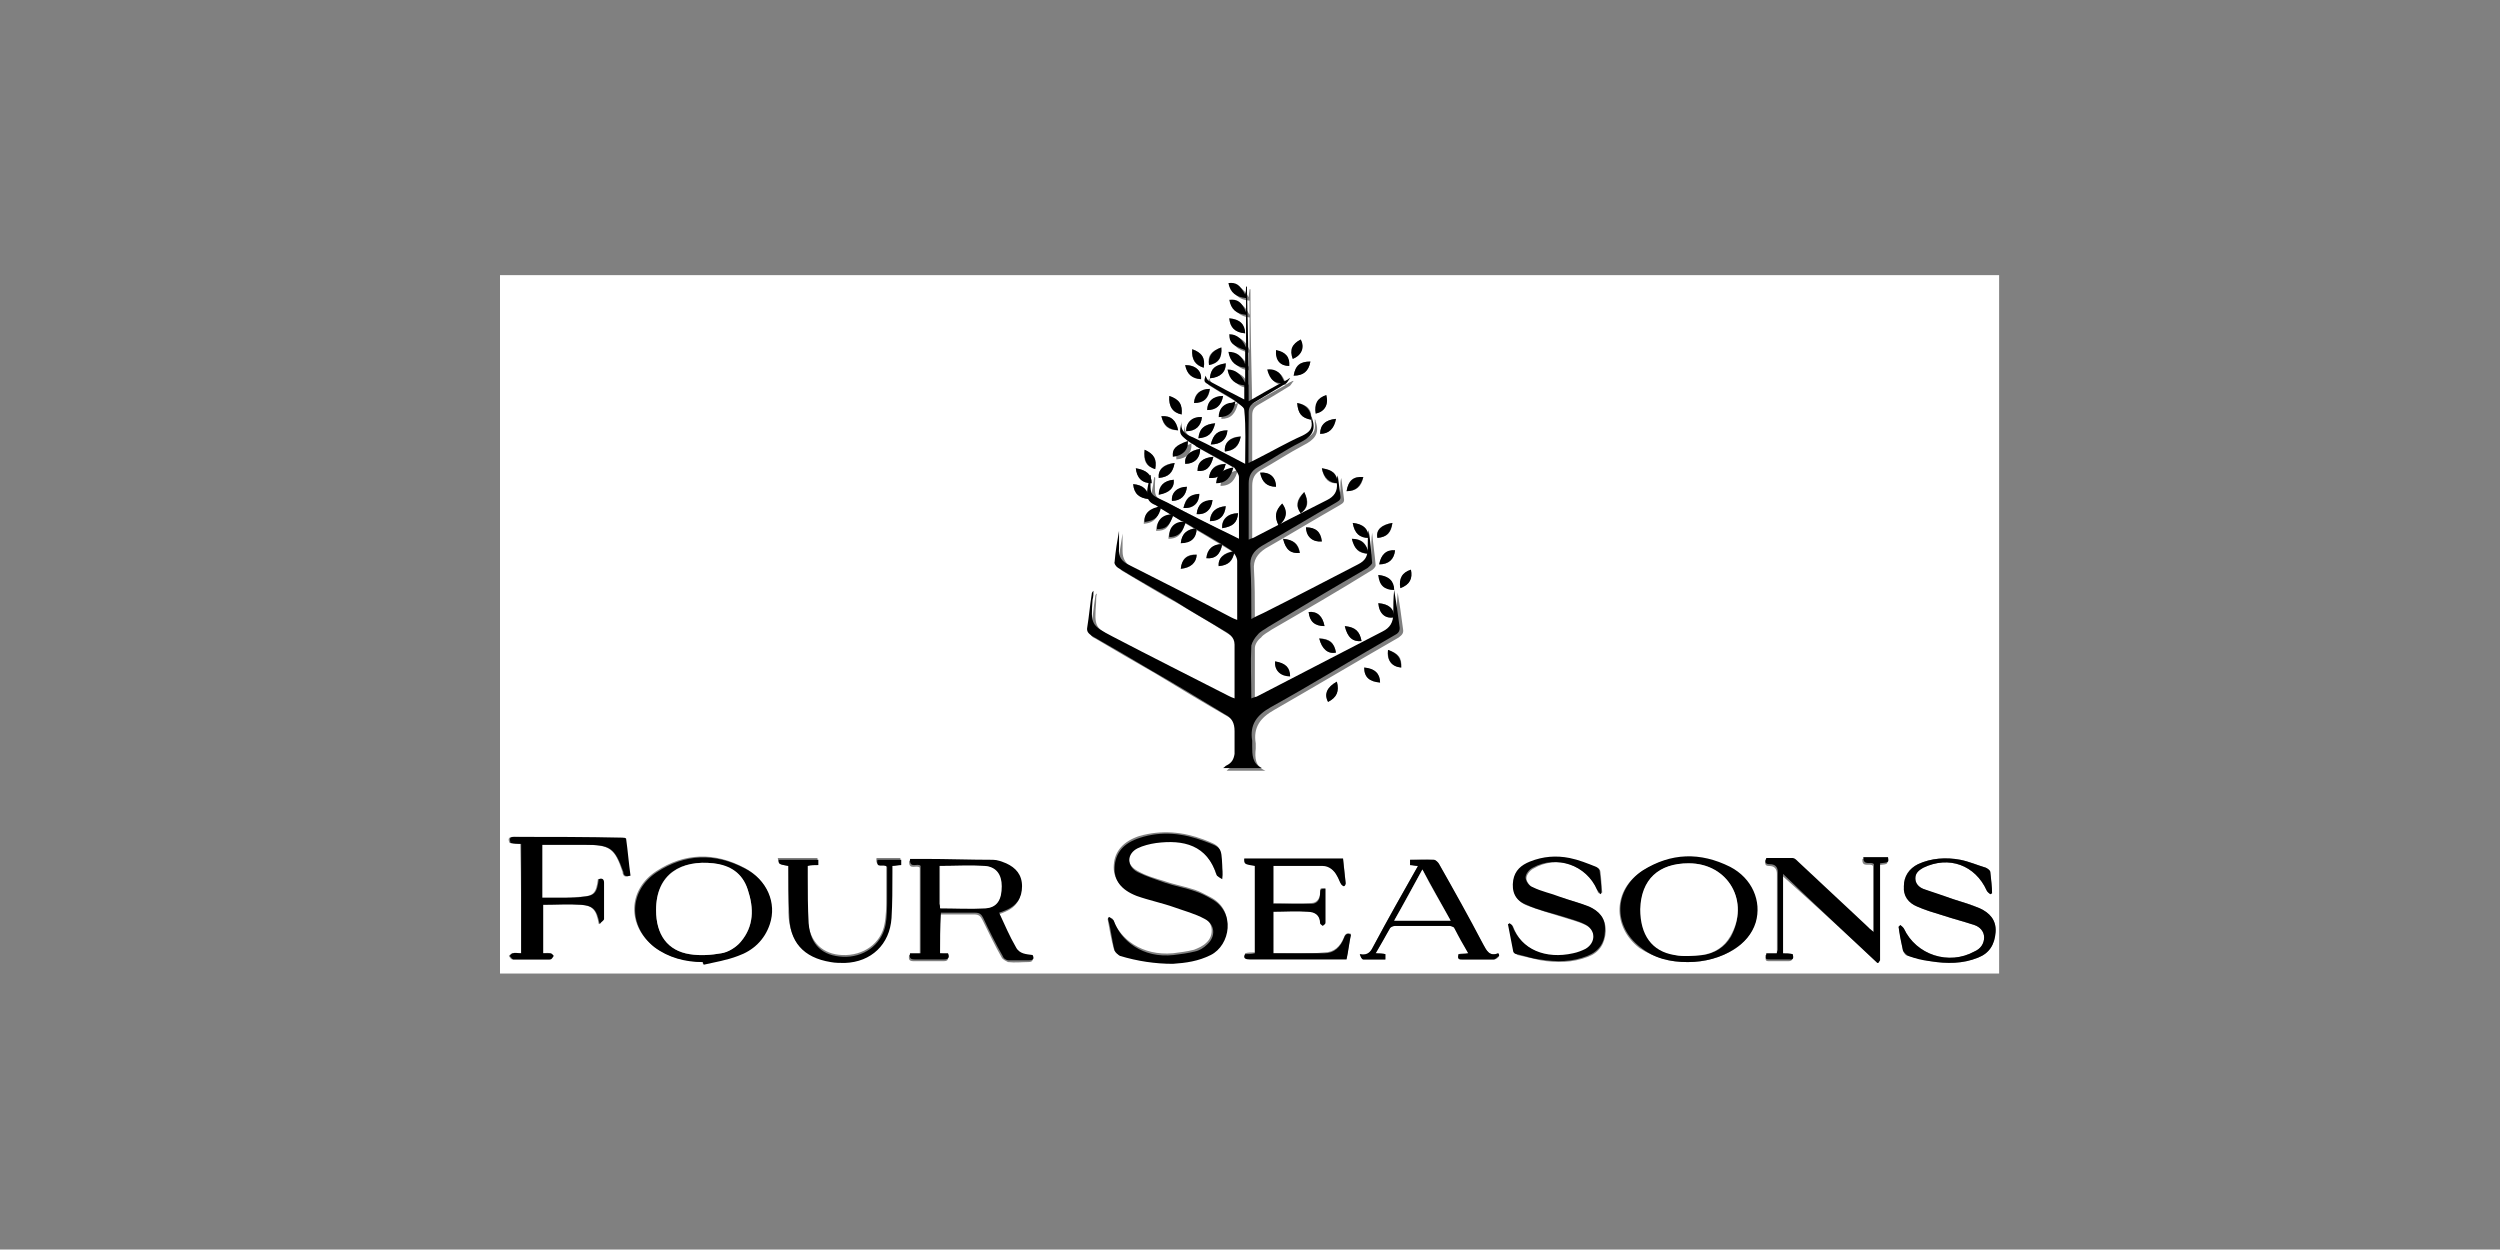 <?xml version="1.0" encoding="utf-8"?>
<!-- Generator: Adobe Illustrator 25.1.0, SVG Export Plug-In . SVG Version: 6.00 Build 0)  -->
<svg version="1.1" id="Ebene_1" xmlns="http://www.w3.org/2000/svg" xmlns:xlink="http://www.w3.org/1999/xlink" x="0px" y="0px"
	 viewBox="0 0 283.5 141.7" style="enable-background:new 0 0 283.5 141.7;" xml:space="preserve">
<rect x="0" y="0" width="283.5" height="141.7" fill="#808080" stroke="none"/>
<style type="text/css">
	.st0{fill:#FFFFFF;}
</style>
<g>
	<g>
		<path class="st0" d="M226.7,110.4c-56.7,0-113.3,0-170,0c0-26.4,0-52.8,0-79.2c56.7,0,113.3,0,170,0
			C226.7,57.7,226.7,84,226.7,110.4z M136.1,50.9c1.4,0.8,2.8,1.6,4.3,2.4c-1.1,0.3-1.9,0.7-2,1.8c1.2,0,1.7-0.7,2-1.9
			c0.3,0.5,0.6,0.9,0.6,1.2c0,2.3,0,4.5,0,7c-0.4-0.2-0.6-0.3-0.8-0.4c-2.4-1.2-4.9-2.5-7.3-3.7c-2-1-2-0.6-1.9-3.1
			c0,0,0-0.1-0.1-0.1c-0.1,0.4-0.1,0.8-0.2,1.2c-0.2,1-0.3,1.8,0.9,2.3c-1.3,0.2-1.9,0.7-1.9,1.8c1.1-0.1,1.5-0.5,1.9-1.8
			c0.5,0.3,1,0.6,1.4,0.9c-1.2,0-1.9,0.6-1.9,1.7c1.1,0,1.4-0.3,1.9-1.7c0.5,0.3,1,0.6,1.5,0.9c-1.1-0.1-2,0.6-2,1.7
			c0.8,0,1.3-0.3,1.6-1c0.1-0.2,0.2-0.4,0.3-0.7c0,0,0.1,0,0.1,0c1.8,1.1,3.7,2.2,5.5,3.3c0.4,0.2,0.7,0.8,0.7,1.2
			c0.1,2.2,0,4.4,0,6.7c-0.4-0.2-0.6-0.2-0.7-0.3c-3.8-2-7.7-4-11.5-5.9c-0.8-0.4-1.2-1-1.2-1.9c0-0.7,0-1.3,0-2
			c-0.2,1.2-0.4,2.4-0.5,3.5c0,0.2,0.2,0.5,0.4,0.7c2.2,1.3,4.3,2.6,6.5,3.8c1.8,1.1,3.6,2.1,5.3,3.2c0.7,0.4,1.4,0.9,1.4,1.7
			c0,2,0,4,0,6.1c-0.3-0.1-0.5-0.2-0.7-0.3c-4.4-2.2-8.8-4.5-13.1-6.7c-2.5-1.3-2.5-1.4-2.3-4.2c0-0.3,0-0.7,0.1-1
			c-0.2,0.1-0.2,0.3-0.2,0.4c-0.2,1.2-0.3,2.5-0.5,3.7c-0.1,0.5,0,0.8,0.5,1c2.2,1.3,4.4,2.6,6.7,3.9c2.8,1.7,5.6,3.4,8.4,5
			c0.7,0.4,1.1,1,1.1,1.9c0,0.9,0,1.7,0,2.6c0,0.6-0.3,1.1-0.9,1.3c-0.1,0-0.2,0.1-0.4,0.3c1.5,0,3,0,4.4,0
			c-1.2-0.5-1.2-1.5-1.1-2.5c0-0.2,0-0.4,0-0.6c-0.3-1.8,0.5-2.9,2.1-3.8c4.7-2.7,9.4-5.5,14.1-8.2c0.4-0.3,0.6-0.5,0.5-1
			c-0.1-0.7-0.2-1.5-0.3-2.2c-0.1-0.6-0.2-1.3-0.3-1.9c-0.1,0.9-0.1,1.8-0.1,2.7c0,0.9-0.4,1.5-1.2,2c-4.8,2.4-9.6,4.9-14.3,7.4
			c-0.2,0.1-0.3,0.1-0.6,0.2c0-2.1,0-4.1,0-6c0-0.4,0.3-0.9,0.7-1.2c0.3-0.4,0.8-0.6,1.2-0.9c3.8-2.2,7.6-4.4,11.3-6.7
			c0.2-0.1,0.5-0.4,0.5-0.6c-0.1-1.2-0.3-2.5-0.4-3.7c-0.1,0.7-0.1,1.4-0.1,2.1c0,0.9-0.3,1.4-1.1,1.8c-3.6,1.8-7.2,3.7-10.7,5.5
			c-0.5,0.2-0.9,0.5-1.4,0.7c0-0.3,0-0.5,0-0.8c0-1.7,0-3.4-0.1-5.1c-0.1-1.1,0.4-1.8,1.3-2.4c2.8-1.6,5.6-3.3,8.4-4.9
			c0.3-0.2,0.6-0.3,0.5-0.8c-0.1-0.8-0.2-1.5-0.3-2.3c-0.1,0.3-0.1,0.6-0.1,0.9c0.1,0.9-0.3,1.5-1.1,1.9c-2.7,1.4-5.5,2.8-8.2,4.2
			c-0.2,0.1-0.4,0.2-0.7,0.3c0-2.2,0-4.3,0-6.4c0-0.9,0.3-1.4,1-1.8c1.6-0.9,3.1-1.9,4.8-2.8c1.2-0.6,1.9-1.3,1.4-2.7
			c0-0.1,0-0.1-0.1-0.3c0,0.2,0,0.3,0,0.5c0.1,0.9-0.2,1.3-1,1.7c-1.8,0.9-3.6,1.8-5.3,2.7c-0.2,0.1-0.4,0.2-0.8,0.4
			c0-2,0-3.9,0-5.7c0-0.6,0.2-0.9,0.7-1.2c1.2-0.7,2.4-1.4,3.5-2.1c0.2-0.1,0.3-0.4,0.5-0.6c0,0-0.1,0-0.1,0
			c-0.2,0.1-0.5,0.2-0.7,0.4c-0.1-0.2-0.2-0.4-0.3-0.6c-0.3-0.7-1-1.1-1.7-0.9c0.3,1.2,1,1.7,2,1.5c-1.3,0.7-2.5,1.4-3.9,2.2
			c-0.1-4.5-0.2-8.7-0.2-13c0,0-0.1,0-0.1,0c0,0.3-0.1,0.5-0.1,0.9c-0.6-1-1.1-1.3-1.9-1.3c0.2,1.1,0.9,1.6,2,1.7c0,0.3,0,0.6,0,0.8
			c0,0.2,0,0.5,0,0.8c-0.6-1.1-1.1-1.5-1.9-1.4c0.2,1.1,0.9,1.6,1.9,1.7c0,1.2,0,2.4,0,3.7c-0.4-1-1-1.5-1.9-1.5
			c0,1,0.4,1.4,1.8,1.8c0,0.5,0,0.9,0,1.6c-0.5-0.9-1-1.4-1.9-1.4c0.2,1.1,0.9,1.7,1.9,1.8c0,0.5,0,1,0,1.7c-0.4-1-1-1.5-2-1.5
			c0.2,1.1,0.9,1.7,1.9,1.8c0,0.5,0,1,0,1.6c-1.4-0.7-2.7-1.4-4-2.1c-0.2-0.1-0.3-0.5-0.4-0.6c-0.2,0.7-0.2,0.7,0.5,1.1
			c0.9,0.6,1.9,1.1,2.8,1.7c-0.2,0.1-0.4,0.1-0.7,0.2c-0.8,0.2-1.2,0.8-1.2,1.6c1.1,0,1.6-0.6,1.9-1.8c0.4,0.4,1,0.7,1.1,1.1
			c0.1,2,0.1,4,0.1,6.1c-2.1-1.1-4-2.1-5.9-3c-0.8-0.4-1.5-0.7-1.3-1.8c-0.3,1.4-0.3,1.4,0.7,2.2c-1.4,0.5-1.8,0.9-1.7,1.8
			c1.2-0.1,1.8-0.8,1.7-1.8C135.2,50.3,135.7,50.6,136.1,50.9c-1.2,0.2-1.8,0.8-1.7,1.7C135.5,52.6,136.1,51.9,136.1,50.9z
			 M125.8,104c-0.1,0.1-0.1,0.1-0.2,0.2c0.2,1.1,0.4,2.3,0.7,3.4c0.1,0.3,0.3,0.6,0.6,0.6c1.9,0.6,3.9,1,6,0.9c1.5,0,2.9-0.3,4.3-1
			c2.2-1.2,3-4.9,0-6.4c-0.6-0.3-1.1-0.6-1.7-0.8c-1.2-0.4-2.4-0.6-3.5-1c-1-0.3-2.1-0.6-3.1-1.2c-1.2-0.7-1.2-2,0-2.7
			c0.7-0.3,1.4-0.6,2.1-0.6c3.1-0.3,5.8,0.2,6.9,3.7c0.1,0.2,0.4,0.3,0.6,0.4c0.1-0.6,0-1.1,0-1.6c-0.1-2-0.2-2-2-2.7
			c-2.4-0.9-4.8-1.1-7.3-0.4c-1.8,0.6-2.8,1.7-2.9,3.3c-0.1,1.5,0.7,2.6,2.5,3.3c1.4,0.5,2.9,0.8,4.3,1.3c1.2,0.4,2.4,0.7,3.4,1.3
			c1.1,0.6,1.2,2.1,0.3,2.9c-0.4,0.4-0.9,0.6-1.4,0.8c-0.8,0.2-1.6,0.3-2.4,0.4c-3.5,0.3-6-1.6-6.8-3.9
			C126.2,104.2,125.9,104.1,125.8,104z M106.6,108.1c0-1.5,0-2.9,0-4.4c1.3,0,2.6,0,3.9,0c0.5,0,0.7,0.2,0.9,0.6
			c0.7,1.4,1.4,2.9,2.2,4.3c0.1,0.2,0.5,0.4,0.7,0.5c0.8,0.1,1.6,0,2.3,0c0.5,0,0.6-0.2,0.4-0.6c-0.7-0.1-1.5-0.2-1.9-0.9
			c-0.7-1.3-1.3-2.6-1.9-3.9c0.3-0.1,0.6-0.2,0.8-0.3c1.2-0.5,1.8-1.4,1.8-2.7c0-1.2-0.6-2.1-1.8-2.6c-0.5-0.2-1-0.4-1.5-0.4
			c-2.6-0.1-5.2-0.1-7.8-0.1c-0.5,0-1,0-1.6,0c-0.1,1.2,0.9,0.4,1.2,0.8c0,3.3,0,6.6,0,9.9c-0.4,0-0.8,0-1.2,0
			c-0.1,0.5,0,0.7,0.5,0.7c1.1,0,2.3,0,3.4,0c0.5,0,0.6-0.2,0.4-0.7C107.2,108.2,106.9,108.2,106.6,108.1z M59.1,108.1
			c-0.4,0-0.7,0-1,0c-0.1,0-0.3,0.2-0.4,0.3c0.1,0.1,0.2,0.4,0.4,0.4c1.4,0,2.8,0,4.2,0c0.1,0,0.2-0.2,0.4-0.4
			c-0.1-0.1-0.3-0.3-0.4-0.3c-0.2-0.1-0.5,0-0.8,0c0-1.9,0-3.7,0-5.5c1.5,0,2.9-0.1,4.3,0c1.4,0.1,1.8,0.5,2.1,2.2
			c0.2-0.3,0.5-0.5,0.5-0.6c0-1.4,0-2.7,0-4.1c0-0.5-0.2-0.5-0.6-0.4c-0.2,1.6-0.5,1.9-1.9,2c-0.6,0-1.1,0.1-1.7,0.1
			c-0.9,0-1.9,0-2.8,0c0-2.1,0-4,0-6c1.6,0,3.2,0,4.8,0c3,0,3.5,0.4,4.4,3.1c0,0,0,0,0,0.1c0.1,0.4,0.3,0.5,0.8,0.3
			c-0.2-1.4-0.3-2.8-0.5-4.2c-0.2,0-0.2-0.1-0.3-0.1c-4.1,0-8.2,0-12.4-0.1c-0.6,0-0.6,0.3-0.4,0.7c0.4,0,0.8,0,1.2,0.1
			C59.1,99.9,59.1,103.9,59.1,108.1z M79.7,109.1c0,0.1,0,0.1,0,0.2c1.3-0.3,2.7-0.5,3.9-1c1.7-0.6,3-1.8,3.6-3.6
			c0.8-2.4-0.3-5-2.8-6.3c-3.4-1.8-6.8-1.7-10,0.4c-3.2,2.1-3.3,6.1-0.3,8.5C75.8,108.6,77.7,109,79.7,109.1z M191.4,109.1
			c1.9,0,3.7-0.5,5.2-1.4c1.1-0.7,2-1.7,2.4-3c0.7-2.4-0.4-5-2.9-6.3c-3.3-1.7-6.7-1.6-9.9,0.4c-3.3,2.1-3.4,6.3-0.3,8.7
			C187.6,108.6,189.4,109.1,191.4,109.1z M144.4,108.1c0-1.7,0-3.3,0-4.8c1.3,0,2.6,0,3.9,0c0.8,0,1.4,0.4,1.4,1.3
			c0,0.1,0.2,0.2,0.3,0.3c0.1-0.1,0.3-0.2,0.3-0.3c0-1.3,0-2.6,0-3.9c-0.6,0-0.6,0-0.6,0.5c0,0.7-0.4,1.2-1,1.2
			c-1.4,0.1-2.8,0-4.3,0c0-1.4,0-2.8,0-4.3c1.9,0,3.8,0,5.6,0c0.7,0,1.2,0.5,1.6,1.1c0.2,0.3,0.3,0.7,0.5,1c0.1,0.1,0.2,0.2,0.3,0.2
			c0.1,0,0.2-0.2,0.2-0.3c-0.1-1-0.2-1.9-0.3-2.8c-3.8,0-7.5,0-11.2,0c0,0.6,0,0.6,1.2,0.8c0,3.3,0,6.6,0,9.9c-0.4,0-0.8,0-1.1,0.1
			c-0.2,0.6,0.1,0.6,0.5,0.6c2.5,0,5.1,0,7.6,0c1.1,0,2.2,0,3.4,0c0.2-0.9,0.3-1.9,0.5-2.8c-0.5-0.2-0.7,0.1-0.8,0.4
			c-0.4,1-1.1,1.7-2.2,1.7C148.3,108.2,146.4,108.1,144.4,108.1z M212.9,109.2c0.1,0,0.1,0,0.2-0.1c0-3.7,0-7.3,0-11
			c1-0.1,1-0.1,0.9-0.7c-0.9,0-1.8,0-2.8,0c-0.1,1.1,0.9,0.4,1.2,0.8c0,2.5,0,5.1,0,7.7c-0.4-0.3-0.6-0.6-0.9-0.8
			c-2.6-2.4-5.1-4.8-7.7-7.2c-0.2-0.2-0.4-0.4-0.6-0.4c-1,0-2,0-3,0c-0.1,0.5,0,0.7,0.4,0.7c0.6,0,0.9,0.3,0.9,0.9
			c0,2.9,0,5.8,0,8.8c0,0.1,0,0.2-0.1,0.4c-0.4,0-0.8,0-1.2,0c0,0.6,0,0.7,0.4,0.7c0.7,0,1.5,0,2.2,0c0.5,0,0.5-0.3,0.4-0.6
			c-0.4,0-0.8,0-1.1-0.1c0-3,0-5.9,0-9C205.8,102.6,209.4,105.9,212.9,109.2z M181.5,101.4c0.1-0.1,0.1-0.1,0.2-0.2
			c-0.1-0.8-0.1-1.5-0.2-2.3c0-0.2-0.2-0.5-0.4-0.5c-1-0.4-1.9-0.7-3-1c-1.5-0.3-3.1-0.2-4.5,0.4c-1,0.4-1.7,1-1.9,2.1
			c-0.2,1.3,0.2,2.3,1.5,2.8c1.3,0.5,2.7,0.9,4,1.3c0.9,0.3,1.8,0.5,2.6,0.9c1.2,0.6,1.3,2.1,0.1,2.8c-0.4,0.3-0.9,0.4-1.4,0.5
			c-3.1,0.7-5.9-0.4-6.9-3.1c0-0.1-0.2-0.2-0.3-0.3c-0.1,0-0.1,0.1-0.2,0.1c0.2,1,0.4,2.1,0.6,3.1c0,0.1,0.3,0.2,0.4,0.3
			c0.9,0.2,1.7,0.4,2.6,0.6c1.8,0.3,3.6,0.3,5.4-0.4c1.3-0.5,1.9-1.5,2-2.9c0-1.4-0.7-2.2-1.8-2.7c-1.1-0.5-2.2-0.8-3.3-1.1
			c-1-0.3-2.1-0.6-3.1-1.1c-0.4-0.2-0.8-0.7-0.8-1.1c0-0.4,0.4-0.9,0.8-1.1c2.7-1.6,6.1-0.4,7.3,2.5
			C181.1,101.2,181.3,101.3,181.5,101.4z M215.5,104.9c-0.1,0.1-0.1,0.1-0.2,0.2c0.2,0.9,0.3,1.8,0.5,2.7c0.1,0.3,0.3,0.6,0.6,0.6
			c0.8,0.2,1.7,0.4,2.5,0.6c1.8,0.3,3.6,0.3,5.4-0.4c1.3-0.5,1.9-1.5,2-2.9c0.1-1.3-0.7-2.2-1.8-2.7c-0.9-0.4-1.9-0.7-2.9-1
			c-1.2-0.4-2.4-0.7-3.5-1.2c-0.5-0.2-0.9-0.6-0.9-1.2c0-0.6,0.4-1,0.9-1.2c2.9-1.4,5.9-0.3,7.2,2.6c0.1,0.2,0.3,0.3,0.4,0.4
			c0.1,0,0.1-0.1,0.2-0.1c-0.1-0.8-0.1-1.6-0.2-2.4c0-0.2-0.3-0.4-0.5-0.5c-1-0.3-1.9-0.7-2.9-0.9c-1.6-0.3-3.3-0.2-4.8,0.5
			c-1,0.5-1.6,1.3-1.6,2.5c0,1.1,0.6,1.9,1.5,2.3c0.9,0.4,1.9,0.7,2.9,1c1.2,0.4,2.4,0.7,3.6,1.1c0.6,0.2,1.1,0.7,1.1,1.4
			c0,0.8-0.4,1.3-1.1,1.6c-2.9,1.6-6.6,0.4-8-2.6C215.8,105.2,215.6,105,215.5,104.9z M170,108.4c0-0.1-0.1-0.2-0.1-0.3
			c-1.1,0.4-1.4-0.4-1.7-1c-1.7-3-3.3-6.1-5-9.1c-0.1-0.2-0.4-0.5-0.6-0.5c-0.9-0.1-1.8,0-2.7,0c0,0.3,0,0.4,0,0.6
			c0.3,0,0.6,0.1,0.9,0.1c-1.7,3-3.4,6-5,9c-0.3,0.6-0.6,1.3-1.6,1c0.1,0.3,0.3,0.6,0.4,0.6c0.8,0,1.6,0,2.5,0c0-0.3,0-0.4,0-0.6
			c-0.4,0-0.7,0-1.1-0.1c0.6-1,1-1.9,1.6-2.8c0.1-0.2,0.4-0.3,0.6-0.3c2.1,0,4.2,0,6.2,0c0.2,0,0.5,0.1,0.5,0.2
			c0.6,0.9,1.1,1.9,1.6,2.9c-0.5,0-0.8,0-1.1,0.1c-0.1,0.4-0.1,0.7,0.4,0.6c1.2,0,2.4,0,3.6,0C169.7,108.8,169.9,108.6,170,108.4z
			 M89.4,98.2c0,1.8,0,3.6,0,5.3c0.1,3.1,1.6,5,4.7,5.4c0.5,0.1,1.1,0.1,1.6,0.1c3-0.1,5.1-2,5.3-5.1c0.1-1.7,0-3.4,0.1-5.1
			c0-0.2,0-0.5,0-0.8c0.4,0,0.7-0.1,1-0.1c0-0.2,0-0.4,0-0.6c-0.9,0-1.8,0-2.7,0c-0.2,1.1,0.7,0.4,1.1,0.8c0,1.1,0,2.3,0,3.6
			c0,1,0,2.1-0.2,3.1c-0.4,2.2-2.4,3.6-4.8,3.5c-2.2-0.1-3.6-1.4-3.9-3.8c-0.2-1.8-0.1-3.5-0.1-5.3c0-0.4,0-0.8,0-1.2
			c0.5,0,0.8,0,1.2-0.1c0-0.2,0-0.4,0-0.6c-1.5,0-3,0-4.5,0C88.3,98,88.3,98,89.4,98.2z M154.7,75.7c0,1.1,0.6,1.6,1.8,1.7
			C156.5,76.4,155.9,75.8,154.7,75.7z M157.4,73.7c-0.2,1.1,0.4,1.9,1.5,2C159,74.6,158.6,74.1,157.4,73.7z M151.6,77.3
			c-1.1,0.6-1.4,1.4-1,2.3C151.5,79.1,151.9,78.4,151.6,77.3z M156.3,68.4c0.1,1.2,0.8,1.8,1.8,1.6C158,69,157.5,68.5,156.3,68.4z
			 M149.2,46.9c1-0.2,1.5-1.1,1.2-2.1C149.5,45.2,149.1,45.9,149.2,46.9z M137.8,48c-1.2,0.1-1.8,0.6-1.9,1.7
			C137,49.6,137.5,49.2,137.8,48z M135.7,58.3c1,0.1,1.7-0.6,1.8-1.6C136.4,56.8,135.8,57.3,135.7,58.3z M158.8,66.7
			c1.1-0.5,1.4-1.1,1.2-2.1C159,65,158.6,65.7,158.8,66.7z M137.3,50.4c1.1,0,1.7-0.5,1.9-1.6C138.1,48.8,137.6,49.3,137.3,50.4z
			 M146.7,42.6c1.1,0,1.7-0.5,1.9-1.6C147.4,41,146.9,41.4,146.7,42.6z M156.3,65.2c0.2,1.2,0.8,1.7,1.8,1.7
			C158,65.9,157.5,65.4,156.3,65.2z M152.5,71c0.3,1.2,0.9,1.8,1.9,1.7C154.2,71.6,153.7,71.2,152.5,71z M136.2,43
			c0-1-0.6-1.6-1.8-1.6C134.6,42.4,135.2,43,136.2,43z M140.4,58.2c-1.2,0-1.9,0.7-1.8,1.7C139.8,59.7,140.3,59.3,140.4,58.2z
			 M149.6,72.4c0.3,1.2,1,1.8,1.9,1.6C151.3,72.9,150.8,72.4,149.6,72.4z M144.6,75c-0.1,1,0.6,1.7,1.7,1.7
			C146.2,75.7,145.7,75.2,144.6,75z M134.2,57.6c1.1,0.1,1.8-0.5,1.8-1.6C134.9,56.1,134.5,56.4,134.2,57.6z M145,59.6
			c0.9-0.8,1-1.6,0.4-2.5C144.6,58,144.5,58.6,145,59.6z M147.9,55.8c-0.9,0.8-1,1.6-0.4,2.4C148.3,57.7,148.5,56.9,147.9,55.8z
			 M152.7,55.7c1.1,0,1.7-0.5,1.9-1.6C153.4,54,152.9,54.5,152.7,55.7z M132.6,44.9c-0.1,1.2,0.4,1.9,1.4,2.1
			C134.1,45.9,133.7,45.3,132.6,44.9z M128.8,53.1c0.2,1.1,0.7,1.7,1.8,1.7C130.6,53.8,130,53.3,128.8,53.1z M139,52.6
			c-1.2,0-1.7,0.5-1.9,1.6C138.1,54.3,138.7,53.8,139,52.6z M133.2,52.5c-1.3,0.1-1.9,0.8-1.8,1.7C132.5,54.1,133,53.7,133.2,52.5z
			 M137.2,42.9c1.2-0.1,1.9-0.8,1.8-1.7C137.7,41.4,137.3,41.8,137.2,42.9z M141.2,37.8c-0.1-1.1-0.6-1.6-1.8-1.7
			C139.5,37.2,140.1,37.7,141.2,37.8z M140,62.5c-1.2,0.1-1.9,0.8-1.8,1.7C139.3,64.1,139.8,63.7,140,62.5z M155.2,62.8
			c-0.2-1.2-0.8-1.7-1.9-1.7C153.6,62.3,154.1,62.8,155.2,62.8z M148.1,59.8c0.1,1.1,0.8,1.7,1.8,1.6
			C149.7,60.4,149.2,59.8,148.1,59.8z M146.6,40.7c1-0.4,1.3-1.3,0.9-2.2C146.6,39,146.3,39.7,146.6,40.7z M157.9,59.3
			c-1.3,0.2-1.9,0.8-1.7,1.7C157.3,60.9,157.8,60.4,157.9,59.3z M153.4,59.3c0.2,1.2,0.8,1.7,1.8,1.7
			C155.2,60,154.6,59.5,153.4,59.3z M147.1,45.7c0.1,1.2,0.5,1.7,1.6,1.9C148.8,46.5,148.3,45.9,147.1,45.7z M133.6,48.8
			c-0.2-1.1-0.8-1.7-1.9-1.6C131.9,48.3,132.5,48.8,133.6,48.8z M131.4,56.1c1.2-0.2,1.8-0.8,1.7-1.7
			C132,54.5,131.4,55.1,131.4,56.1z M138.7,44.9c-1.1,0-1.8,0.6-1.8,1.6C137.9,46.5,138.5,46,138.7,44.9z M156.4,64
			c1.1,0,1.7-0.6,1.8-1.6C157.2,62.4,156.6,62.9,156.4,64z M133.9,61.6c1.1-0.1,1.8-0.7,1.8-1.7C134.6,60,134,60.6,133.9,61.6z
			 M145.5,61.1c0.3,1.2,0.9,1.7,1.9,1.6C147.3,61.7,146.7,61.2,145.5,61.1z M130.3,56.6c-0.1-1.1-0.7-1.6-1.8-1.7
			C128.6,56,129.2,56.5,130.3,56.6z M144.7,55.2c0-1-0.7-1.7-1.8-1.6C143.1,54.6,143.7,55.2,144.7,55.2z M151.5,47.5
			c-1.2,0.1-1.8,0.7-1.8,1.7C150.7,49.2,151.3,48.6,151.5,47.5z M137.6,51.8c-1.2,0.1-1.8,0.6-1.8,1.6
			C136.7,53.5,137.3,53,137.6,51.8z M149.9,53.1c0.2,1.2,0.8,1.8,1.8,1.7C151.6,53.7,151.2,53.3,149.9,53.1z M136.3,47.3
			c-1.1,0-1.8,0.6-1.8,1.6C135.6,48.9,136.2,48.3,136.3,47.3z M134.6,55.2c-1.1,0-1.8,0.7-1.7,1.6C133.9,56.8,134.5,56.2,134.6,55.2
			z M135.2,39.6c-0.1,1.2,0.3,1.8,1.3,2.1C136.7,40.6,136.3,40,135.2,39.6z M133.9,64.5c1.1-0.1,1.7-0.6,1.8-1.6
			C134.6,62.8,134,63.4,133.9,64.5z M138.6,61.7c-1.1,0-1.7,0.6-1.8,1.6C137.8,63.4,138.4,62.8,138.6,61.7z M129.8,51
			c-0.2,1.3,0.2,1.9,1.2,2.2C131.2,52.1,130.9,51.5,129.8,51z M140.7,49.5c-1.2,0-1.9,0.7-1.8,1.7C139.9,51.1,140.5,50.7,140.7,49.5
			z M138.5,39.4c-1.2,0.4-1.6,1-1.4,2C138.2,41.2,138.6,40.6,138.5,39.4z M137.2,44.1c-1.1,0-1.8,0.6-1.8,1.6
			C136.5,45.7,137.1,45.2,137.2,44.1z M150.2,71c-0.2-1.1-0.8-1.7-1.8-1.6C148.5,70.4,149.1,71,150.2,71z M137.2,59.1
			c1.1,0,1.7-0.6,1.8-1.7C137.9,57.5,137.2,58.1,137.2,59.1z M144.7,39.7c0,1.1,0.5,1.8,1.5,1.8C146.2,40.6,145.8,40,144.7,39.7z"/>
		<path d="M134.7,50c-1-0.8-1-0.8-0.7-2.2c-0.2,1.1,0.5,1.5,1.3,1.8c1.9,0.9,3.8,1.9,5.9,3c0-2.2,0.1-4.1-0.1-6.1
			c0-0.4-0.7-0.7-1.1-1.1c0,0,0,0,0,0c-0.9-0.6-1.9-1.1-2.8-1.7c-0.7-0.4-0.7-0.4-0.5-1.1c0.1,0.2,0.2,0.5,0.4,0.6
			c1.3,0.7,2.6,1.4,4,2.1c0-0.6,0-1,0-1.6c-1-0.1-1.7-0.6-1.9-1.8c0.9,0,1.5,0.5,2,1.5c0-0.7,0-1.1,0-1.7c-1-0.1-1.7-0.6-1.9-1.8
			c0.9,0,1.5,0.4,1.9,1.4c0-0.7,0-1.1,0-1.6c-1.4-0.5-1.8-0.8-1.8-1.8c0.9,0,1.5,0.6,1.9,1.5c0-1.4,0-2.5,0-3.7
			c-1.1-0.1-1.7-0.6-1.9-1.7c0.9-0.1,1.4,0.2,1.9,1.4c0-0.4,0-0.6,0-0.8c0-0.3,0-0.5,0-0.8c-1.1-0.1-1.8-0.6-2-1.7
			c0.9-0.1,1.3,0.2,1.9,1.3c0.1-0.4,0.1-0.6,0.1-0.9c0,0,0.1,0,0.1,0c0.1,4.3,0.2,8.5,0.2,13c1.4-0.8,2.6-1.5,3.9-2.2c0,0,0,0,0,0
			c0.2-0.1,0.5-0.2,0.7-0.4c0,0,0.1,0,0.1,0c-0.2,0.2-0.3,0.5-0.5,0.6c-1.2,0.7-2.3,1.4-3.5,2.1c-0.5,0.3-0.7,0.6-0.7,1.2
			c0,1.9,0,3.7,0,5.7c0.4-0.2,0.6-0.3,0.8-0.4c1.8-0.9,3.5-1.9,5.3-2.7c0.8-0.4,1.2-0.8,1-1.7c0-0.1,0-0.2,0-0.5
			c0.1,0.2,0.1,0.2,0.1,0.3c0.5,1.4-0.2,2.1-1.4,2.7c-1.6,0.8-3.2,1.9-4.8,2.8c-0.7,0.4-1,1-1,1.8c0,2.1,0,4.1,0,6.4
			c0.4-0.2,0.6-0.2,0.7-0.3c2.7-1.4,5.4-2.8,8.2-4.2c0.8-0.4,1.2-1,1.1-1.9c0-0.3,0-0.6,0.1-0.9c0.1,0.8,0.2,1.5,0.3,2.3
			c0.1,0.5-0.2,0.6-0.5,0.8c-2.8,1.6-5.6,3.3-8.4,4.9c-1,0.6-1.4,1.3-1.3,2.4c0.1,1.7,0.1,3.4,0.1,5.1c0,0.2,0,0.5,0,0.8
			c0.5-0.3,1-0.5,1.4-0.7c3.6-1.8,7.2-3.7,10.7-5.5c0.8-0.4,1.1-0.9,1.1-1.8c0-0.7,0-1.4,0.1-2.1c0.2,1.2,0.3,2.5,0.4,3.7
			c0,0.2-0.3,0.4-0.5,0.6c-3.8,2.2-7.5,4.4-11.3,6.7c-0.4,0.3-0.9,0.5-1.2,0.9c-0.3,0.3-0.6,0.8-0.7,1.2c-0.1,2,0,3.9,0,6
			c0.3-0.1,0.5-0.2,0.6-0.2c4.8-2.5,9.5-4.9,14.3-7.4c0.8-0.4,1.2-1,1.2-2c0-0.9,0-1.8,0.1-2.7c0.1,0.6,0.2,1.3,0.3,1.9
			c0.1,0.7,0.2,1.5,0.3,2.2c0.1,0.5-0.1,0.8-0.5,1c-4.7,2.7-9.4,5.6-14.1,8.2c-1.6,0.9-2.4,2-2.1,3.8c0,0.2,0,0.4,0,0.6
			c0,1,0,2,1.1,2.5c-1.4,0-2.8,0-4.4,0c0.2-0.1,0.3-0.3,0.4-0.3c0.6-0.3,0.8-0.7,0.9-1.3c0-0.9,0-1.7,0-2.6c0-0.9-0.3-1.5-1.1-1.9
			c-2.8-1.7-5.6-3.4-8.4-5c-2.2-1.3-4.4-2.6-6.7-3.9c-0.4-0.3-0.6-0.5-0.5-1c0.2-1.2,0.3-2.5,0.5-3.7c0-0.2,0.1-0.3,0.2-0.4
			c0,0.3,0,0.7-0.1,1c-0.2,2.8-0.2,2.9,2.3,4.2c4.4,2.3,8.8,4.5,13.1,6.7c0.2,0.1,0.4,0.2,0.7,0.3c0-2.1,0-4.1,0-6.1
			c0-0.9-0.7-1.3-1.4-1.7c-1.8-1.1-3.6-2.1-5.3-3.2c-2.2-1.3-4.4-2.5-6.5-3.8c-0.2-0.1-0.5-0.5-0.4-0.7c0.1-1.2,0.3-2.4,0.5-3.5
			c0,0.7,0,1.3,0,2c-0.1,0.9,0.3,1.5,1.2,1.9c3.8,1.9,7.7,3.9,11.5,5.9c0.2,0.1,0.4,0.2,0.7,0.3c0-2.3,0-4.5,0-6.7
			c0-0.4-0.4-1-0.7-1.2c-1.8-1.2-3.7-2.2-5.5-3.3c0,0-0.1,0-0.1,0l0,0c-0.5-0.3-1-0.6-1.5-0.9c0,0,0,0,0,0c-0.5-0.3-1-0.6-1.4-0.9
			c0,0,0,0,0,0c-1.2-0.4-1.1-1.3-0.9-2.3c0.1-0.4,0.1-0.8,0.2-1.2c0,0.1,0.1,0.1,0.1,0.1c-0.1,2.5-0.1,2.1,1.9,3.1
			c2.4,1.3,4.8,2.5,7.3,3.7c0.2,0.1,0.4,0.2,0.8,0.4c0-2.4,0-4.7,0-7c0-0.3-0.3-0.7-0.6-1.2c-0.3,1.2-0.8,1.9-2,1.9
			c0.1-1.1,0.8-1.6,2-1.8c-1.5-0.9-2.9-1.6-4.3-2.4c0,0,0,0,0,0C135.7,50.6,135.2,50.3,134.7,50C134.7,50,134.7,50,134.7,50z"/>
		<path d="M125.8,104c0.2,0.1,0.4,0.3,0.5,0.4c0.8,2.3,3.3,4.3,6.8,3.9c0.8-0.1,1.6-0.2,2.4-0.4c0.5-0.1,1-0.4,1.4-0.8
			c1-0.9,0.9-2.3-0.3-2.9c-1.1-0.6-2.3-0.9-3.4-1.3c-1.4-0.5-2.9-0.8-4.3-1.3c-1.8-0.7-2.6-1.8-2.5-3.3c0.1-1.6,1-2.7,2.9-3.3
			c2.5-0.8,4.9-0.5,7.3,0.4c1.9,0.7,1.9,0.7,2,2.7c0,0.5,0.1,0.9,0,1.6c-0.2-0.1-0.5-0.3-0.6-0.4c-1.1-3.5-3.8-4.1-6.9-3.7
			c-0.7,0.1-1.5,0.3-2.1,0.6c-1.2,0.6-1.3,2,0,2.7c1,0.5,2,0.8,3.1,1.2c1.2,0.4,2.4,0.6,3.5,1c0.6,0.2,1.2,0.5,1.7,0.8
			c2.9,1.5,2.2,5.3,0,6.4c-1.4,0.7-2.8,0.9-4.3,1c-2,0-4-0.3-6-0.9c-0.2-0.1-0.5-0.4-0.6-0.6c-0.3-1.1-0.4-2.3-0.7-3.4
			C125.6,104.1,125.7,104,125.8,104z"/>
		<path d="M106.6,108.1c0.3,0,0.6,0,0.9,0c0.2,0.4,0.1,0.7-0.4,0.7c-1.1,0-2.3,0-3.4,0c-0.5,0-0.6-0.2-0.5-0.7c0.4,0,0.8,0,1.2,0
			c0-3.4,0-6.7,0-9.9c-0.3-0.4-1.3,0.4-1.2-0.8c0.5,0,1,0,1.6,0c2.6,0,5.2,0.1,7.8,0.1c0.5,0,1,0.2,1.5,0.4c1.1,0.5,1.8,1.3,1.8,2.6
			c0,1.3-0.6,2.2-1.8,2.7c-0.2,0.1-0.5,0.2-0.8,0.3c0.6,1.3,1.2,2.7,1.9,3.9c0.4,0.8,1.2,0.8,1.9,0.9c0.2,0.4,0.1,0.6-0.4,0.6
			c-0.8,0-1.6,0-2.3,0c-0.3,0-0.6-0.2-0.7-0.5c-0.8-1.4-1.5-2.8-2.2-4.3c-0.2-0.4-0.4-0.6-0.9-0.6c-1.3,0-2.6,0-3.9,0
			C106.6,105.3,106.6,106.7,106.6,108.1z M106.6,103c1.7,0,3.4,0.1,5.1,0c1.3-0.1,1.9-1,1.8-2.5c0-1.3-0.6-2.2-1.9-2.3
			c-1.7-0.1-3.3,0-5.1,0c0,1.5,0,2.9,0,4.3C106.6,102.7,106.6,102.8,106.6,103z"/>
		<path d="M59.1,108.1c0-4.2,0-8.2,0-12.4c-0.4,0-0.8,0-1.2-0.1c-0.1-0.4-0.2-0.7,0.4-0.7c4.1,0,8.2,0,12.4,0.1c0.1,0,0.2,0,0.3,0.1
			c0.2,1.4,0.3,2.8,0.5,4.2c-0.4,0.1-0.7,0.1-0.8-0.3c0,0,0,0,0-0.1c-1-2.8-1.5-3.1-4.4-3.1c-1.6,0-3.2,0-4.8,0c0,2,0,4,0,6
			c0.9,0,1.9,0,2.8,0c0.6,0,1.1,0,1.7-0.1c1.4-0.1,1.7-0.4,1.9-2c0.3-0.1,0.6-0.1,0.6,0.4c0,1.4,0,2.7,0,4.1c0,0.2-0.3,0.3-0.5,0.6
			c-0.3-1.6-0.7-2.1-2.1-2.2c-1.4-0.1-2.8,0-4.3,0c0,1.8,0,3.6,0,5.5c0.3,0,0.5,0,0.8,0c0.2,0,0.3,0.2,0.4,0.3
			c-0.1,0.1-0.2,0.4-0.4,0.4c-1.4,0-2.8,0-4.2,0c-0.1,0-0.2-0.2-0.4-0.4c0.1-0.1,0.2-0.3,0.4-0.3C58.4,108,58.7,108.1,59.1,108.1z"
			/>
		<path d="M79.7,109.1c-2,0-3.9-0.5-5.5-1.7c-3-2.4-2.9-6.4,0.3-8.5c3.2-2.1,6.6-2.2,10-0.4c2.5,1.3,3.6,3.9,2.8,6.3
			c-0.6,1.8-1.9,3-3.6,3.6c-1.3,0.5-2.6,0.7-3.9,1C79.7,109.2,79.7,109.1,79.7,109.1z M74.4,103.2c0,2.8,1.3,4.6,3.8,5
			c1.2,0.2,2.4,0.1,3.6-0.1c0.8-0.2,1.7-0.7,2.2-1.3c1.5-1.7,1.5-3.8,0.8-5.9c-0.6-1.9-2.1-2.7-3.9-3C77.3,97.5,74.4,99,74.4,103.2z
			"/>
		<path d="M191.4,109.1c-2,0-3.8-0.4-5.4-1.7c-3.1-2.4-3-6.5,0.3-8.7c3.2-2,6.5-2.1,9.9-0.4c2.5,1.3,3.6,3.9,2.9,6.3
			c-0.4,1.3-1.3,2.3-2.4,3C195.2,108.6,193.3,109.1,191.4,109.1z M191.5,97.9c-3.4,0-5.4,1.9-5.4,5.2c0,2.9,1.3,4.7,3.9,5.2
			c1,0.2,2.1,0.1,3.1,0c1.4-0.2,2.5-0.9,3.2-2.1C198.4,102.2,196,97.9,191.5,97.9z"/>
		<path d="M144.4,108.1c2,0,3.9,0,5.8,0c1.1,0,1.8-0.7,2.2-1.7c0.1-0.3,0.3-0.7,0.8-0.4c-0.2,0.9-0.3,1.9-0.5,2.8
			c-1.2,0-2.3,0-3.4,0c-2.5,0-5.1,0-7.6,0c-0.4,0-0.8-0.1-0.5-0.6c0.4,0,0.7,0,1.1-0.1c0-3.3,0-6.6,0-9.9c-1.2-0.2-1.2-0.2-1.2-0.8
			c3.7,0,7.4,0,11.2,0c0.1,0.9,0.2,1.8,0.3,2.8c0,0.1-0.1,0.3-0.2,0.3c-0.1,0-0.2-0.1-0.3-0.2c-0.2-0.3-0.3-0.7-0.5-1
			c-0.3-0.6-0.9-1.1-1.6-1.1c-1.9,0-3.7,0-5.6,0c0,1.4,0,2.9,0,4.3c1.4,0,2.9,0,4.3,0c0.7,0,1-0.5,1-1.2c0-0.5,0.1-0.5,0.6-0.5
			c0,1.3,0,2.6,0,3.9c0,0.1-0.2,0.2-0.3,0.3c-0.1-0.1-0.3-0.2-0.3-0.3c0-0.9-0.6-1.3-1.4-1.3c-1.3-0.1-2.6,0-3.9,0
			C144.4,104.9,144.4,106.5,144.4,108.1z"/>
		<path d="M212.9,109.2c-3.5-3.3-7.1-6.6-10.7-10.1c0,3.1,0,6,0,9c0.4,0,0.7,0,1.1,0.1c0.1,0.4,0.1,0.7-0.4,0.6c-0.7,0-1.5,0-2.2,0
			c-0.5,0-0.5,0-0.4-0.7c0.4,0,0.8,0,1.2,0c0-0.2,0.1-0.3,0.1-0.4c0-2.9,0-5.8,0-8.8c0-0.6-0.3-0.9-0.9-0.9c-0.5,0-0.6-0.2-0.4-0.7
			c1,0,2,0,3,0c0.2,0,0.4,0.2,0.6,0.4c2.6,2.4,5.1,4.8,7.7,7.2c0.3,0.3,0.5,0.5,0.9,0.8c0-2.7,0-5.2,0-7.7c-0.3-0.4-1.2,0.3-1.2-0.8
			c0.9,0,1.9,0,2.8,0c0.1,0.6,0.1,0.6-0.9,0.7c0,3.7,0,7.3,0,11C213,109.2,213,109.2,212.9,109.2z"/>
		<path d="M181.5,101.4c-0.1-0.2-0.3-0.3-0.4-0.5c-1.2-2.8-4.6-4-7.3-2.5c-0.4,0.2-0.8,0.7-0.8,1.1c0,0.4,0.4,1,0.8,1.1
			c1,0.5,2.1,0.7,3.1,1.1c1.1,0.4,2.3,0.7,3.3,1.1c1.1,0.5,1.9,1.3,1.8,2.7c0,1.4-0.7,2.4-2,2.9c-1.7,0.7-3.5,0.7-5.4,0.4
			c-0.9-0.1-1.7-0.4-2.6-0.6c-0.2,0-0.4-0.2-0.4-0.3c-0.2-1-0.4-2.1-0.6-3.1c0.1,0,0.1-0.1,0.2-0.1c0.1,0.1,0.3,0.2,0.3,0.3
			c1,2.7,3.8,3.8,6.9,3.1c0.5-0.1,1-0.3,1.4-0.5c1.2-0.7,1.2-2.2-0.1-2.8c-0.8-0.4-1.7-0.6-2.6-0.9c-1.3-0.4-2.7-0.7-4-1.3
			c-1.3-0.5-1.7-1.5-1.5-2.8c0.2-1.1,0.9-1.7,1.9-2.1c1.5-0.6,3-0.7,4.5-0.4c1,0.2,2,0.6,3,1c0.2,0.1,0.4,0.3,0.4,0.5
			c0.1,0.8,0.2,1.5,0.2,2.3C181.6,101.3,181.5,101.4,181.5,101.4z"/>
		<path d="M215.5,104.9c0.1,0.1,0.3,0.2,0.4,0.4c1.4,3,5.1,4.2,8,2.6c0.7-0.3,1.1-0.9,1.1-1.6c0-0.7-0.5-1.2-1.1-1.4
			c-1.2-0.4-2.4-0.7-3.6-1.1c-1-0.3-2-0.6-2.9-1c-1-0.4-1.6-1.2-1.5-2.3c0-1.1,0.6-2,1.6-2.5c1.5-0.7,3.2-0.8,4.8-0.5
			c1,0.2,1.9,0.6,2.9,0.9c0.2,0.1,0.5,0.3,0.5,0.5c0.1,0.8,0.2,1.6,0.2,2.4c-0.1,0-0.1,0.1-0.2,0.1c-0.1-0.1-0.3-0.2-0.4-0.4
			c-1.3-2.9-4.3-4-7.2-2.6c-0.5,0.3-0.9,0.6-0.9,1.2c0,0.6,0.4,1,0.9,1.2c1.2,0.4,2.4,0.8,3.5,1.2c1,0.3,1.9,0.6,2.9,1
			c1.1,0.5,1.9,1.3,1.8,2.7c-0.1,1.4-0.7,2.4-2,2.9c-1.7,0.7-3.5,0.7-5.4,0.4c-0.9-0.1-1.7-0.3-2.5-0.6c-0.2-0.1-0.5-0.4-0.6-0.6
			c-0.2-0.9-0.4-1.8-0.5-2.7C215.4,105,215.4,105,215.5,104.9z"/>
		<path d="M170,108.4c-0.2,0.1-0.4,0.4-0.6,0.4c-1.2,0-2.4,0-3.6,0c-0.5,0-0.5-0.2-0.4-0.6c0.3,0,0.7,0,1.1-0.1
			c-0.6-1-1.1-1.9-1.6-2.9c-0.1-0.1-0.4-0.2-0.5-0.2c-2.1,0-4.2,0-6.2,0c-0.2,0-0.5,0.1-0.6,0.3c-0.5,0.9-1,1.8-1.6,2.8
			c0.4,0,0.8,0,1.1,0.1c0,0.2,0,0.4,0,0.6c-0.8,0-1.7,0-2.5,0c-0.2,0-0.3-0.3-0.4-0.6c1,0.2,1.3-0.4,1.6-1c1.6-3,3.3-6,5-9
			c-0.3,0-0.6-0.1-0.9-0.1c0-0.2,0-0.4,0-0.6c1,0,1.8,0,2.7,0c0.2,0,0.5,0.3,0.6,0.5c1.7,3,3.4,6,5,9.1c0.4,0.7,0.7,1.4,1.7,1
			C170,108.2,170,108.3,170,108.4z M164.5,104.4c-1.1-2-2.1-3.8-3.2-5.8c-1.1,2-2.1,3.8-3.2,5.8
			C160.2,104.4,162.3,104.4,164.5,104.4z"/>
		<path d="M89.4,98.2c-1.1-0.2-1.1-0.2-1.1-0.7c1.5,0,3,0,4.5,0c0,0.2,0,0.4,0,0.6c-0.4,0-0.8,0-1.2,0.1c0,0.4,0,0.8,0,1.2
			c0,1.8,0,3.5,0.1,5.3c0.2,2.5,1.6,3.7,3.9,3.8c2.3,0.1,4.3-1.3,4.8-3.5c0.2-1,0.2-2.1,0.2-3.1c0-1.2,0-2.4,0-3.6
			c-0.4-0.4-1.3,0.3-1.1-0.8c0.9,0,1.8,0,2.7,0c0,0.2,0,0.4,0,0.6c-0.3,0-0.6,0.1-1,0.1c0,0.3,0,0.5,0,0.8c0,1.7,0,3.4-0.1,5.1
			c-0.2,3-2.3,5-5.3,5.1c-0.5,0-1.1,0-1.6-0.1c-3.1-0.5-4.7-2.3-4.7-5.4C89.4,101.8,89.4,100,89.4,98.2z"/>
		<path d="M154.7,75.7c1.2,0.1,1.8,0.7,1.8,1.7C155.3,77.3,154.7,76.8,154.7,75.7z"/>
		<path d="M157.4,73.7c1.1,0.4,1.5,0.9,1.5,2C157.8,75.6,157.3,74.9,157.4,73.7z"/>
		<path d="M151.6,77.3c0.3,1.1,0,1.8-1,2.3C150.1,78.7,150.5,77.9,151.6,77.3z"/>
		<path d="M156.3,68.4c1.2,0.1,1.8,0.6,1.8,1.6C157.1,70.2,156.4,69.6,156.3,68.4z"/>
		<path d="M149.2,46.9c-0.2-1.1,0.2-1.8,1.2-2.1C150.7,45.9,150.2,46.7,149.2,46.9z"/>
		<path d="M137.8,48c-0.3,1.2-0.8,1.6-1.9,1.7C136,48.6,136.6,48.1,137.8,48z"/>
		<path d="M135.7,58.3c0.1-1.1,0.7-1.6,1.8-1.6C137.4,57.8,136.7,58.4,135.7,58.3z"/>
		<path d="M158.8,66.7c-0.2-1.1,0.2-1.8,1.2-2.1C160.2,65.6,159.9,66.3,158.8,66.7z"/>
		<path d="M137.3,50.4c0.3-1.2,0.8-1.6,1.9-1.6C139.1,49.9,138.4,50.4,137.3,50.4z"/>
		<path d="M134.7,50c0.1,1-0.6,1.7-1.7,1.8C132.9,50.9,133.3,50.5,134.7,50C134.7,50,134.7,50,134.7,50z"/>
		<path d="M146.7,42.6c0.2-1.2,0.8-1.6,1.9-1.6C148.4,42.1,147.8,42.6,146.7,42.6z"/>
		<path d="M156.3,65.2c1.2,0.1,1.8,0.7,1.8,1.7C157,66.9,156.4,66.4,156.3,65.2z"/>
		<path d="M152.5,71c1.2,0.1,1.7,0.6,1.9,1.7C153.4,72.8,152.8,72.3,152.5,71z"/>
		<path d="M133.1,58.3c-0.5,1.4-0.9,1.7-1.9,1.7C131.2,58.9,131.9,58.3,133.1,58.3C133.1,58.3,133.1,58.3,133.1,58.3z"/>
		<path d="M136.2,43c-1.1-0.1-1.6-0.6-1.8-1.6C135.6,41.4,136.3,42.1,136.2,43z"/>
		<path d="M140.4,58.2c-0.1,1.1-0.6,1.5-1.8,1.7C138.5,58.9,139.3,58.2,140.4,58.2z"/>
		<path d="M149.6,72.4c1.2,0.1,1.7,0.5,1.9,1.6C150.6,74.2,149.9,73.6,149.6,72.4z"/>
		<path d="M144.6,75c1.2,0.2,1.7,0.7,1.7,1.7C145.2,76.7,144.5,76,144.6,75z"/>
		<path d="M134.2,57.6c0.3-1.1,0.7-1.5,1.8-1.6C136,57,135.3,57.7,134.2,57.6z"/>
		<path d="M145,59.6c-0.5-1-0.4-1.7,0.4-2.5C146.1,58,145.9,58.9,145,59.6z"/>
		<path d="M147.9,55.8c0.5,1.1,0.4,1.8-0.4,2.4C146.9,57.4,147.1,56.7,147.9,55.8z"/>
		<path d="M131.7,57.4c-0.3,1.3-0.7,1.6-1.9,1.8C129.7,58.2,130.4,57.6,131.7,57.4C131.7,57.5,131.7,57.4,131.7,57.4z"/>
		<path d="M152.7,55.7c0.2-1.2,0.8-1.7,1.9-1.6C154.3,55.1,153.8,55.7,152.7,55.7z"/>
		<path d="M132.6,44.9c1.2,0.4,1.5,1,1.4,2.1C133,46.8,132.5,46.1,132.6,44.9z"/>
		<path d="M128.8,53.1c1.2,0.2,1.8,0.7,1.8,1.7C129.5,54.8,128.9,54.2,128.8,53.1z"/>
		<path d="M139,52.6c-0.3,1.2-0.8,1.7-1.9,1.6C137.2,53.2,137.8,52.7,139,52.6z"/>
		<path d="M133.2,52.5c-0.2,1.1-0.7,1.6-1.8,1.7C131.3,53.3,131.9,52.7,133.2,52.5z"/>
		<path d="M137.2,42.9c0.1-1.1,0.6-1.5,1.8-1.7C139,42.2,138.4,42.8,137.2,42.9z"/>
		<path d="M141.2,37.8c-1.2-0.1-1.7-0.7-1.8-1.7C140.6,36.2,141.2,36.8,141.2,37.8z"/>
		<path d="M140,62.5c-0.2,1.1-0.7,1.6-1.8,1.7C138.1,63.3,138.8,62.7,140,62.5z"/>
		<path d="M155.2,62.8c-1.1-0.1-1.6-0.5-1.9-1.7C154.4,61.1,155,61.7,155.2,62.8z"/>
		<path d="M148.1,59.8c1.1,0,1.7,0.5,1.8,1.6C148.9,61.5,148.1,60.9,148.1,59.8z"/>
		<path d="M146.6,40.7c-0.4-1-0.1-1.7,0.9-2.2C148,39.4,147.6,40.3,146.6,40.7z"/>
		<path d="M157.9,59.3c-0.2,1.1-0.6,1.6-1.7,1.7C156,60.1,156.7,59.5,157.9,59.3z"/>
		<path d="M153.4,59.3c1.2,0.1,1.8,0.7,1.8,1.7C154.2,61,153.6,60.5,153.4,59.3z"/>
		<path d="M140.1,45.5c-0.2,1.3-0.8,1.8-1.9,1.8c0-0.8,0.4-1.4,1.2-1.6C139.7,45.7,139.9,45.6,140.1,45.5
			C140.1,45.5,140.1,45.5,140.1,45.5z"/>
		<path d="M134.5,59.2c-0.1,0.2-0.2,0.4-0.3,0.7c-0.3,0.7-0.9,1-1.6,1C132.5,59.7,133.4,59,134.5,59.2
			C134.5,59.2,134.5,59.2,134.5,59.2z"/>
		<path d="M147.1,45.7c1.1,0.2,1.6,0.9,1.6,1.9C147.6,47.4,147.2,46.9,147.1,45.7z"/>
		<path d="M133.6,48.8c-1.1-0.1-1.6-0.5-1.9-1.6C132.8,47.1,133.4,47.7,133.6,48.8z"/>
		<path d="M131.4,56.1c0-1,0.6-1.6,1.7-1.7C133.2,55.3,132.6,55.9,131.4,56.1z"/>
		<path d="M138.7,44.9c-0.2,1.1-0.8,1.6-1.8,1.6C136.9,45.5,137.6,44.9,138.7,44.9z"/>
		<path d="M156.4,64c0.2-1.1,0.8-1.7,1.8-1.6C158.1,63.4,157.5,64,156.4,64z"/>
		<path d="M133.9,61.6c0.1-1.1,0.7-1.6,1.8-1.7C135.7,61,135.1,61.6,133.9,61.6z"/>
		<path d="M145.5,61.1c1.2,0.1,1.7,0.6,1.9,1.6C146.4,62.8,145.8,62.4,145.5,61.1z"/>
		<path d="M145.7,43.4c-1.1,0.2-1.7-0.3-2-1.5c0.7-0.1,1.4,0.2,1.7,0.9C145.5,43,145.6,43.2,145.7,43.4
			C145.7,43.4,145.7,43.4,145.7,43.4z"/>
		<path d="M130.3,56.6c-1.1-0.1-1.7-0.6-1.8-1.7C129.6,55,130.2,55.5,130.3,56.6z"/>
		<path d="M144.7,55.2c-1,0-1.6-0.5-1.8-1.6C144,53.5,144.7,54.1,144.7,55.2z"/>
		<path d="M151.5,47.5c-0.2,1.1-0.8,1.7-1.8,1.7C149.7,48.2,150.3,47.6,151.5,47.5z"/>
		<path d="M137.6,51.8c-0.3,1.2-0.8,1.7-1.8,1.6C135.8,52.4,136.4,51.9,137.6,51.8z"/>
		<path d="M149.9,53.1c1.2,0.2,1.7,0.6,1.8,1.7C150.8,54.8,150.1,54.2,149.9,53.1z"/>
		<path d="M136.3,47.3c-0.1,1-0.7,1.6-1.8,1.6C134.5,47.9,135.2,47.2,136.3,47.3z"/>
		<path d="M134.6,55.2c-0.1,1-0.7,1.6-1.7,1.6C132.8,55.9,133.5,55.2,134.6,55.2z"/>
		<path d="M135.2,39.6c1.1,0.4,1.5,1,1.3,2.1C135.6,41.4,135.1,40.8,135.2,39.6z"/>
		<path d="M133.9,64.5c0.1-1.1,0.7-1.6,1.8-1.6C135.7,63.8,135,64.4,133.9,64.5z"/>
		<path d="M138.6,61.7c-0.2,1.2-0.8,1.7-1.8,1.6C136.9,62.3,137.5,61.7,138.6,61.7z"/>
		<path d="M129.8,51c1.1,0.5,1.4,1.1,1.2,2.2C130,52.9,129.7,52.2,129.8,51z"/>
		<path d="M140.7,49.5c-0.2,1.1-0.8,1.6-1.8,1.7C138.8,50.2,139.5,49.6,140.7,49.5z"/>
		<path d="M138.5,39.4c0.1,1.2-0.4,1.8-1.4,2C137,40.4,137.4,39.8,138.5,39.4z"/>
		<path d="M137.2,44.1c-0.2,1.1-0.7,1.6-1.8,1.6C135.5,44.7,136.1,44.1,137.2,44.1z"/>
		<path d="M150.2,71c-1.1,0-1.7-0.5-1.8-1.6C149.4,69.3,150,69.9,150.2,71z"/>
		<path d="M137.2,59.1c0.1-1.1,0.7-1.6,1.8-1.7C138.9,58.5,138.3,59.1,137.2,59.1z"/>
		<path d="M136.1,50.9c0,1.1-0.7,1.7-1.7,1.7C134.3,51.7,134.9,51.1,136.1,50.9C136.1,50.9,136.1,50.9,136.1,50.9z"/>
		<path d="M144.7,39.7c1.1,0.2,1.6,0.8,1.5,1.8C145.2,41.5,144.6,40.9,144.7,39.7z"/>
		<path class="st0" d="M106.6,103c0-0.2,0-0.3,0-0.5c0-1.4,0-2.9,0-4.3c1.7,0,3.4-0.1,5.1,0c1.3,0.1,1.9,1,1.9,2.3
			c0,1.5-0.5,2.4-1.8,2.5C110,103.1,108.3,103,106.6,103z"/>
		<path class="st0" d="M74.4,103.2c0-4.1,2.9-5.7,6.5-5.3c1.9,0.2,3.3,1.1,3.9,3c0.7,2.1,0.7,4.1-0.8,5.9c-0.5,0.6-1.4,1.2-2.2,1.3
			c-1.1,0.2-2.4,0.3-3.6,0.1C75.7,107.8,74.4,106,74.4,103.2z"/>
		<path class="st0" d="M191.5,97.9c4.5,0,7,4.4,4.7,8.3c-0.7,1.2-1.8,1.9-3.2,2.1c-1,0.1-2.1,0.2-3.1,0c-2.6-0.4-3.9-2.3-3.9-5.2
			C186.1,99.7,188.1,97.9,191.5,97.9z"/>
		<path class="st0" d="M164.5,104.4c-2.2,0-4.2,0-6.4,0c1.1-1.9,2.1-3.8,3.2-5.8C162.3,100.6,163.4,102.4,164.5,104.4z"/>
	</g>
</g>
</svg>
